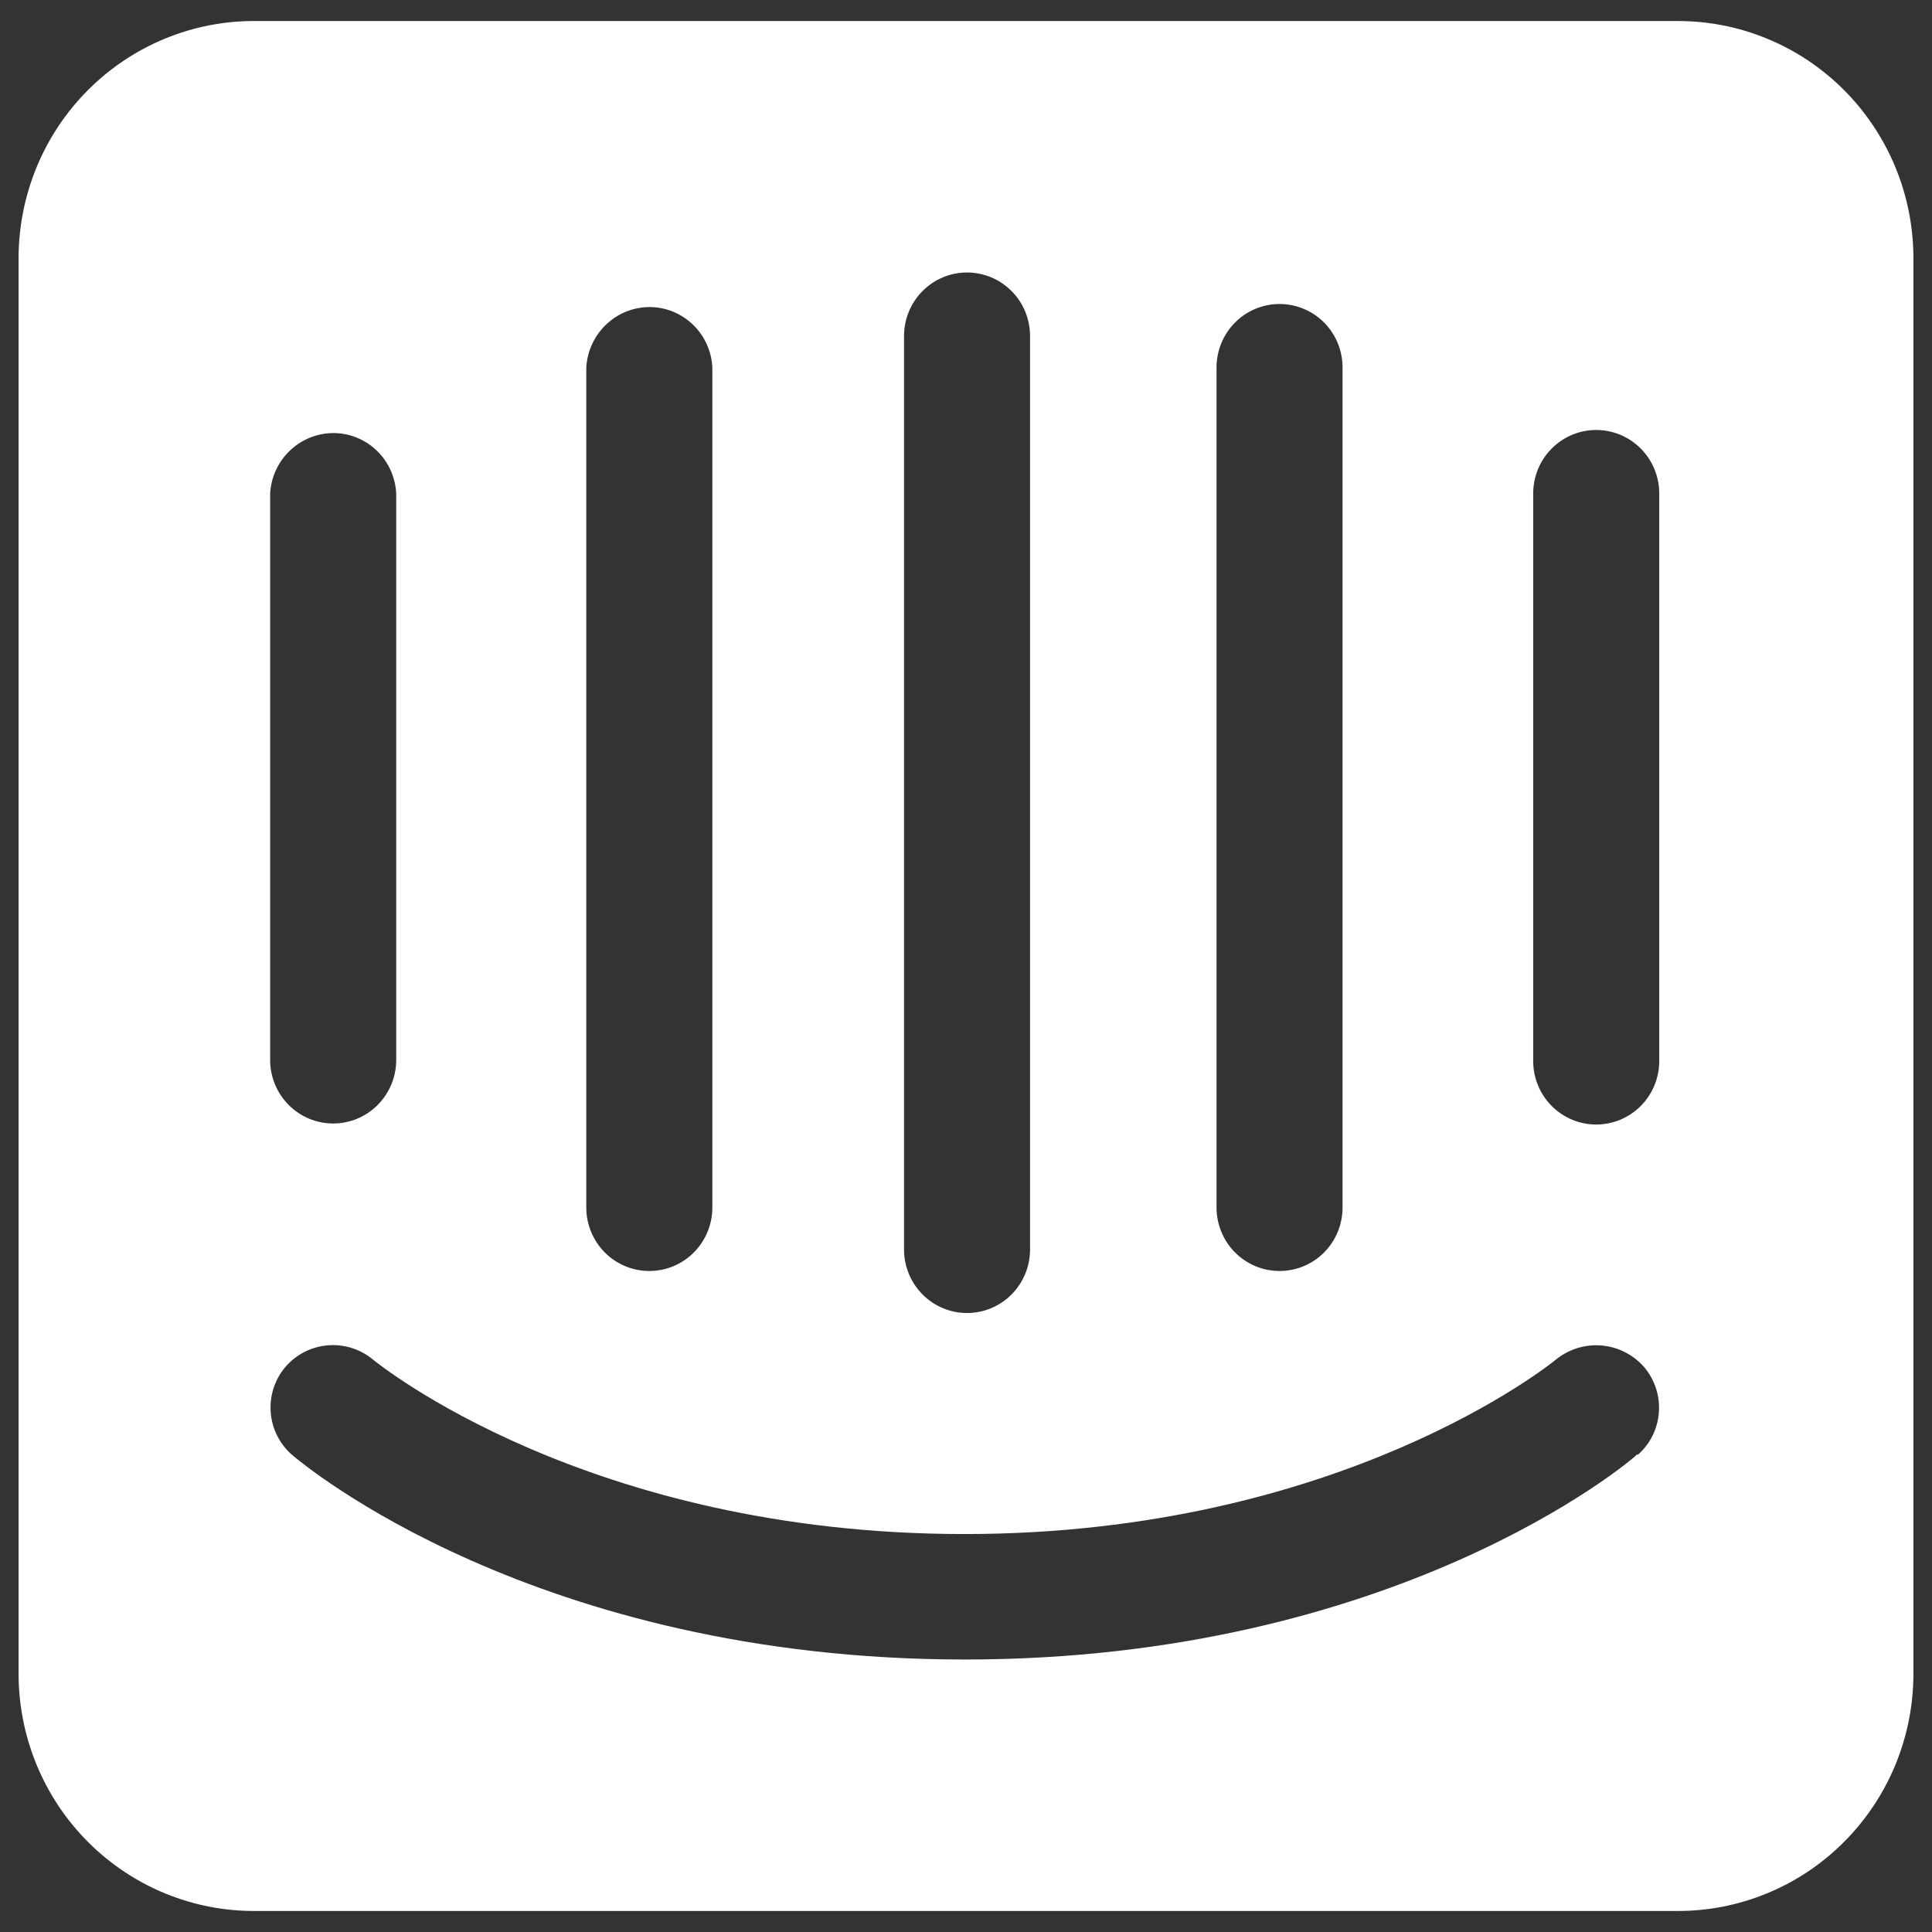 <svg viewBox="0 0 52 52" fill="none" xmlns="http://www.w3.org/2000/svg">
<rect x="0" y="0" width="52" height="52" fill="#333333" stroke="none"/>
<path d="M44.659 28.557C44.659 29.011 44.48 29.446 44.162 29.766C43.844 30.087 43.413 30.267 42.962 30.267C42.513 30.267 42.081 30.087 41.763 29.766C41.445 29.446 41.266 29.011 41.266 28.557V13.283C41.266 12.829 41.445 12.394 41.763 12.074C42.081 11.753 42.513 11.573 42.962 11.573C43.413 11.573 43.844 11.753 44.162 12.074C44.48 12.394 44.659 12.829 44.659 13.283V28.557ZM44.07 39.141C43.846 39.367 37.537 44.666 25.972 44.666C14.406 44.666 8.14 39.395 7.874 39.169C7.706 39.027 7.568 38.852 7.467 38.655C7.366 38.459 7.305 38.244 7.287 38.023C7.268 37.803 7.294 37.581 7.361 37.37C7.428 37.159 7.535 36.964 7.678 36.795C7.97 36.454 8.385 36.243 8.832 36.209C9.278 36.174 9.72 36.319 10.061 36.612C10.159 36.682 15.794 41.289 25.958 41.289C36.121 41.289 41.799 36.654 41.855 36.612C42.2 36.322 42.643 36.179 43.091 36.213C43.538 36.247 43.955 36.456 44.252 36.795C44.538 37.132 44.681 37.568 44.649 38.01C44.618 38.452 44.415 38.864 44.084 39.155L44.07 39.141ZM7.271 13.283C7.296 12.828 7.499 12.402 7.836 12.097C8.172 11.793 8.614 11.635 9.065 11.658C9.484 11.682 9.879 11.861 10.174 12.161C10.469 12.461 10.643 12.861 10.664 13.283V28.529C10.664 28.983 10.485 29.418 10.167 29.738C9.849 30.059 9.417 30.239 8.967 30.239C8.517 30.239 8.086 30.059 7.768 29.738C7.45 29.418 7.271 28.983 7.271 28.529V13.283ZM15.78 9.891C15.806 9.437 16.009 9.01 16.345 8.706C16.681 8.401 17.123 8.243 17.575 8.267C17.993 8.29 18.388 8.47 18.683 8.77C18.978 9.07 19.153 9.469 19.173 9.891V32.5C19.173 32.953 18.994 33.388 18.676 33.709C18.358 34.029 17.927 34.209 17.477 34.209C17.027 34.209 16.595 34.029 16.277 33.709C15.959 33.388 15.78 32.953 15.78 32.5V9.891ZM24.332 9.044C24.332 8.59 24.511 8.155 24.829 7.835C25.147 7.514 25.578 7.334 26.028 7.334C26.478 7.334 26.909 7.514 27.227 7.835C27.546 8.155 27.724 8.59 27.724 9.044V33.63C27.724 34.084 27.546 34.518 27.227 34.839C26.909 35.16 26.478 35.34 26.028 35.34C25.578 35.34 25.147 35.16 24.829 34.839C24.511 34.518 24.332 34.084 24.332 33.63V9.044ZM32.743 9.891C32.743 9.438 32.922 9.003 33.24 8.682C33.558 8.362 33.989 8.182 34.439 8.182C34.889 8.182 35.321 8.362 35.639 8.682C35.957 9.003 36.135 9.438 36.135 9.891V32.5C36.135 32.953 35.957 33.388 35.639 33.709C35.321 34.029 34.889 34.209 34.439 34.209C33.989 34.209 33.558 34.029 33.24 33.709C32.922 33.388 32.743 32.953 32.743 32.5V9.891ZM45.121 0.566H6.878C6.045 0.56 5.219 0.72 4.447 1.037C3.675 1.354 2.973 1.821 2.381 2.411C1.788 3.002 1.317 3.704 0.994 4.479C0.672 5.253 0.504 6.084 0.5 6.924V45.076C0.504 45.916 0.672 46.747 0.994 47.521C1.317 48.295 1.788 48.998 2.381 49.589C2.973 50.179 3.675 50.646 4.447 50.963C5.219 51.28 6.045 51.44 6.878 51.434H45.121C45.953 51.44 46.779 51.28 47.549 50.964C48.321 50.649 49.022 50.183 49.614 49.593C50.207 49.005 50.678 48.303 51.002 47.531C51.325 46.758 51.494 45.928 51.5 45.09V6.924C51.496 6.085 51.329 5.256 51.007 4.482C50.685 3.709 50.215 3.007 49.624 2.416C49.033 1.826 48.333 1.358 47.562 1.041C46.792 0.723 45.968 0.562 45.135 0.566" fill="white"/>
</svg>
